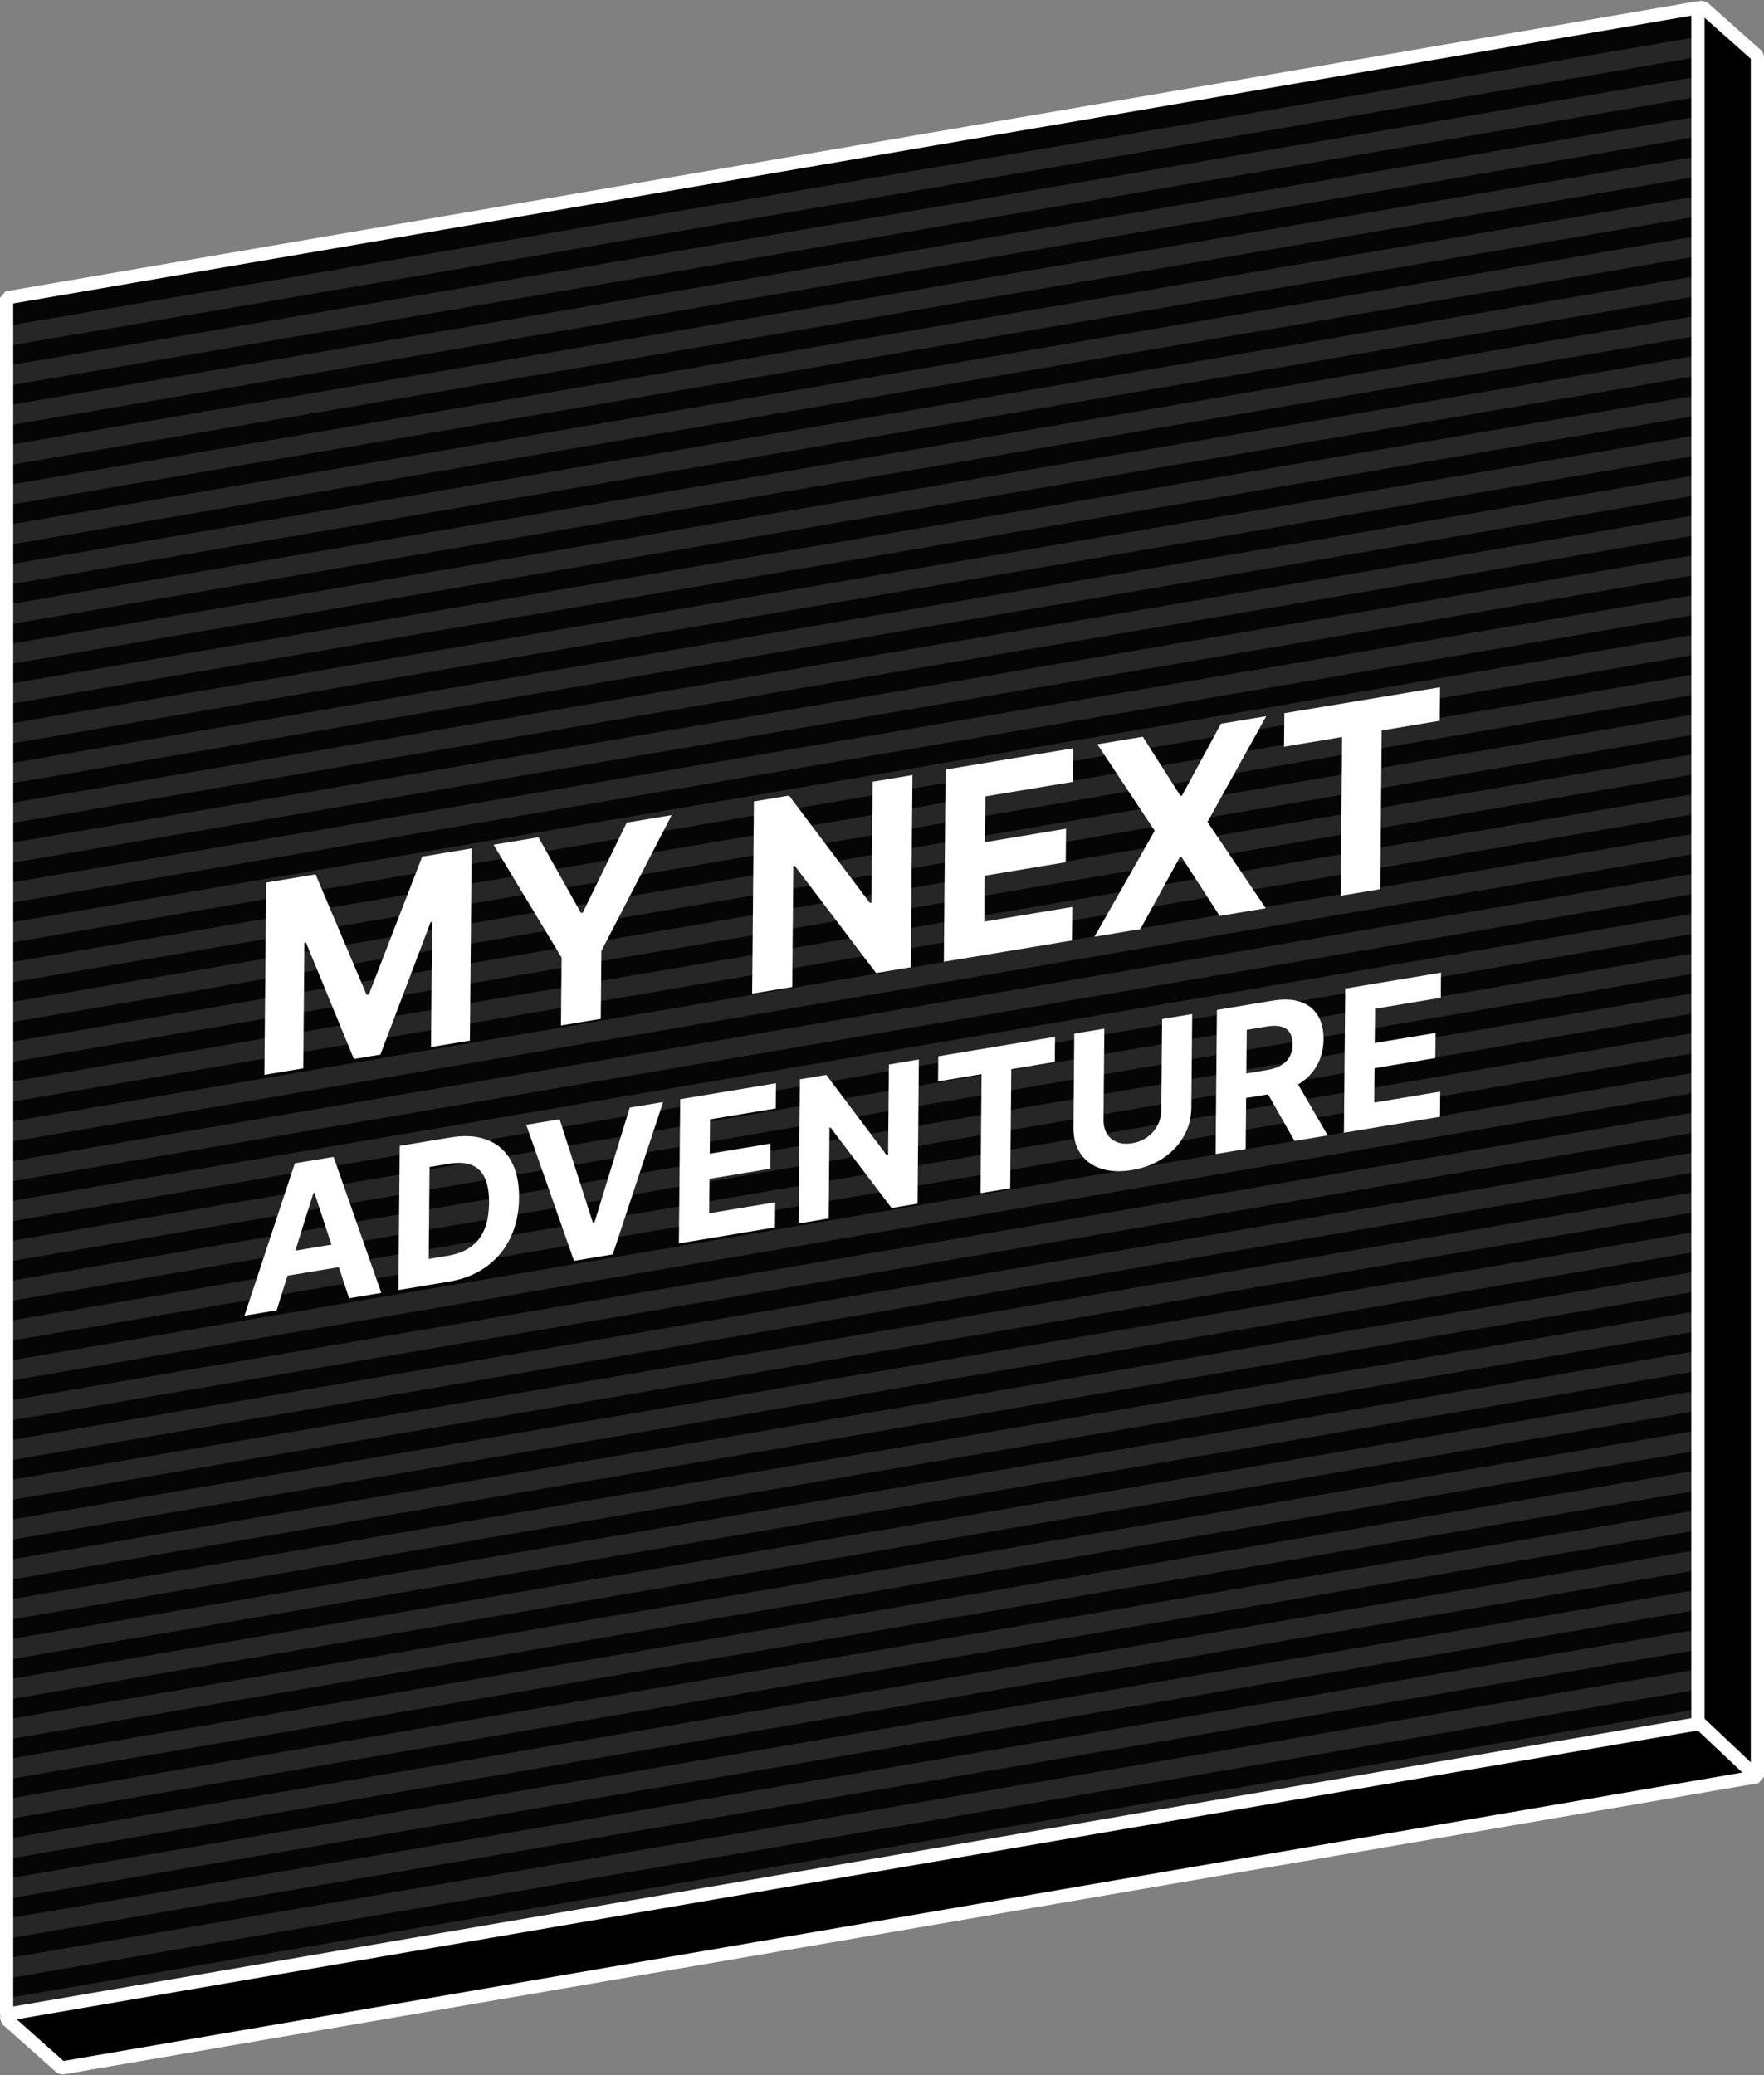 <svg width="267" height="314" viewBox="0 0 267 314" fill="none" xmlns="http://www.w3.org/2000/svg">
<rect x="0" y="0" width="267" height="314" fill="#808080" stroke="none"/>
<g clip-path="url(#clip0_50_697)">
<path d="M257.712 1.082L266 8.449V268.844L9.305 312.933L1.016 305.565L9.972 53.053L257.712 1.082Z" fill="black"/>
<path d="M257.712 1.082L266 8.449V268.844L9.305 312.933L1.016 305.565L9.972 53.053L257.712 1.082Z" fill="black" fill-opacity="0.5"/>
<path d="M257.712 1.082L266 8.449V268.844L9.305 312.933L1.016 305.565L9.972 53.053L257.712 1.082Z" stroke="white" stroke-width="2" stroke-linejoin="bevel"/>
<path d="M1 304.814V45.078L257 1.186V260.844L1 304.814Z" fill="black" stroke="white" stroke-width="2" stroke-linejoin="bevel"/>
<path d="M257 260.5L266 269" stroke="white" stroke-width="2"/>
<mask id="mask0_50_697" style="mask-type:luminance" maskUnits="userSpaceOnUse" x="0" y="0" width="257" height="305">
<path d="M0 0H257V304.072H0V0Z" fill="white"/>
</mask>
<g mask="url(#mask0_50_697)">
<path d="M0 48.025L281 0" stroke="white" stroke-opacity="0.02" stroke-width="3" stroke-linejoin="bevel"/>
<path d="M0 51.025L281 3" stroke="white" stroke-opacity="0.15" stroke-width="3" stroke-linejoin="bevel"/>
<path d="M0 54.05L281 6.025" stroke="white" stroke-opacity="0.02" stroke-width="3" stroke-linejoin="bevel"/>
<path d="M0 57.05L281 9.025" stroke="white" stroke-opacity="0.15" stroke-width="3" stroke-linejoin="bevel"/>
<path d="M0 60.075L281 12.05" stroke="white" stroke-opacity="0.02" stroke-width="3" stroke-linejoin="bevel"/>
<path d="M0 63.075L281 15.05" stroke="white" stroke-opacity="0.15" stroke-width="3" stroke-linejoin="bevel"/>
<path d="M0 66.1L281 18.075" stroke="white" stroke-opacity="0.02" stroke-width="3" stroke-linejoin="bevel"/>
<path d="M0 69.1L281 21.075" stroke="white" stroke-opacity="0.15" stroke-width="3" stroke-linejoin="bevel"/>
<path d="M0 72.125L281 24.1" stroke="white" stroke-opacity="0.02" stroke-width="3" stroke-linejoin="bevel"/>
<path d="M0 75.125L281 27.1" stroke="white" stroke-opacity="0.15" stroke-width="3" stroke-linejoin="bevel"/>
<path d="M0 78.15L281 30.125" stroke="white" stroke-opacity="0.02" stroke-width="3" stroke-linejoin="bevel"/>
<path d="M0 81.15L281 33.124" stroke="white" stroke-opacity="0.15" stroke-width="3" stroke-linejoin="bevel"/>
<path d="M0 84.175L281 36.15" stroke="white" stroke-opacity="0.02" stroke-width="3" stroke-linejoin="bevel"/>
<path d="M0 87.175L281 39.15" stroke="white" stroke-opacity="0.15" stroke-width="3" stroke-linejoin="bevel"/>
<path d="M0 90.2L281 42.175" stroke="white" stroke-opacity="0.02" stroke-width="3" stroke-linejoin="bevel"/>
<path d="M0 93.2L281 45.175" stroke="white" stroke-opacity="0.15" stroke-width="3" stroke-linejoin="bevel"/>
<path d="M0 96.225L281 48.2" stroke="white" stroke-opacity="0.02" stroke-width="3" stroke-linejoin="bevel"/>
<path d="M0 99.225L281 51.2" stroke="white" stroke-opacity="0.15" stroke-width="3" stroke-linejoin="bevel"/>
<path d="M0 102.249L281 54.225" stroke="white" stroke-opacity="0.02" stroke-width="3" stroke-linejoin="bevel"/>
<path d="M0 105.249L281 57.225" stroke="white" stroke-opacity="0.15" stroke-width="3" stroke-linejoin="bevel"/>
<path d="M0 108.274L281 60.249" stroke="white" stroke-opacity="0.02" stroke-width="3" stroke-linejoin="bevel"/>
<path d="M0 111.274L281 63.249" stroke="white" stroke-opacity="0.15" stroke-width="3" stroke-linejoin="bevel"/>
<path d="M0 114.299L281 66.274" stroke="white" stroke-opacity="0.02" stroke-width="3" stroke-linejoin="bevel"/>
<path d="M0 117.299L281 69.274" stroke="white" stroke-opacity="0.15" stroke-width="3" stroke-linejoin="bevel"/>
<path d="M0 120.324L281 72.299" stroke="white" stroke-opacity="0.02" stroke-width="3" stroke-linejoin="bevel"/>
<path d="M0 123.324L281 75.299" stroke="white" stroke-opacity="0.15" stroke-width="3" stroke-linejoin="bevel"/>
<path d="M0 126.349L281 78.324" stroke="white" stroke-opacity="0.02" stroke-width="3" stroke-linejoin="bevel"/>
<path d="M0 129.349L281 81.324" stroke="white" stroke-opacity="0.15" stroke-width="3" stroke-linejoin="bevel"/>
<path d="M0 132.374L281 84.349" stroke="white" stroke-opacity="0.02" stroke-width="3" stroke-linejoin="bevel"/>
<path d="M0 135.374L281 87.349" stroke="white" stroke-opacity="0.15" stroke-width="3" stroke-linejoin="bevel"/>
<path d="M0 138.399L281 90.374" stroke="white" stroke-opacity="0.02" stroke-width="3" stroke-linejoin="bevel"/>
<path d="M0 141.399L281 93.374" stroke="white" stroke-opacity="0.15" stroke-width="3" stroke-linejoin="bevel"/>
<path d="M0 144.424L281 96.399" stroke="white" stroke-opacity="0.02" stroke-width="3" stroke-linejoin="bevel"/>
<path d="M0 147.424L281 99.399" stroke="white" stroke-opacity="0.15" stroke-width="3" stroke-linejoin="bevel"/>
<path d="M0 150.449L281 102.424" stroke="white" stroke-opacity="0.02" stroke-width="3" stroke-linejoin="bevel"/>
<path d="M0 153.449L281 105.424" stroke="white" stroke-opacity="0.15" stroke-width="3" stroke-linejoin="bevel"/>
<path d="M0 156.474L281 108.449" stroke="white" stroke-opacity="0.02" stroke-width="3" stroke-linejoin="bevel"/>
<path d="M0 159.474L281 111.449" stroke="white" stroke-opacity="0.15" stroke-width="3" stroke-linejoin="bevel"/>
<path d="M0 162.499L281 114.474" stroke="white" stroke-opacity="0.02" stroke-width="3" stroke-linejoin="bevel"/>
<path d="M0 165.499L281 117.474" stroke="white" stroke-opacity="0.15" stroke-width="3" stroke-linejoin="bevel"/>
<path d="M0 168.524L281 120.499" stroke="white" stroke-opacity="0.02" stroke-width="3" stroke-linejoin="bevel"/>
<path d="M0 171.524L281 123.499" stroke="white" stroke-opacity="0.15" stroke-width="3" stroke-linejoin="bevel"/>
<path d="M0 174.549L281 126.524" stroke="white" stroke-opacity="0.02" stroke-width="3" stroke-linejoin="bevel"/>
<path d="M0 177.549L281 129.524" stroke="white" stroke-opacity="0.15" stroke-width="3" stroke-linejoin="bevel"/>
<path d="M0 180.574L281 132.549" stroke="white" stroke-opacity="0.02" stroke-width="3" stroke-linejoin="bevel"/>
<path d="M0 183.574L281 135.549" stroke="white" stroke-opacity="0.15" stroke-width="3" stroke-linejoin="bevel"/>
<path d="M0 186.598L281 138.573" stroke="white" stroke-opacity="0.02" stroke-width="3" stroke-linejoin="bevel"/>
<path d="M0 189.598L281 141.573" stroke="white" stroke-opacity="0.15" stroke-width="3" stroke-linejoin="bevel"/>
<path d="M0 192.623L281 144.598" stroke="white" stroke-opacity="0.02" stroke-width="3" stroke-linejoin="bevel"/>
<path d="M0 195.623L281 147.598" stroke="white" stroke-opacity="0.15" stroke-width="3" stroke-linejoin="bevel"/>
<path d="M0 198.648L281 150.623" stroke="white" stroke-opacity="0.02" stroke-width="3" stroke-linejoin="bevel"/>
<path d="M0 201.648L281 153.623" stroke="white" stroke-opacity="0.15" stroke-width="3" stroke-linejoin="bevel"/>
<path d="M0 204.673L281 156.648" stroke="white" stroke-opacity="0.02" stroke-width="3" stroke-linejoin="bevel"/>
<path d="M0 207.673L281 159.648" stroke="white" stroke-opacity="0.15" stroke-width="3" stroke-linejoin="bevel"/>
<path d="M0 210.698L281 162.673" stroke="white" stroke-opacity="0.02" stroke-width="3" stroke-linejoin="bevel"/>
<path d="M0 213.698L281 165.673" stroke="white" stroke-opacity="0.15" stroke-width="3" stroke-linejoin="bevel"/>
<path d="M0 216.723L281 168.698" stroke="white" stroke-opacity="0.02" stroke-width="3" stroke-linejoin="bevel"/>
<path d="M0 219.723L281 171.698" stroke="white" stroke-opacity="0.15" stroke-width="3" stroke-linejoin="bevel"/>
<path d="M0 222.748L281 174.723" stroke="white" stroke-opacity="0.02" stroke-width="3" stroke-linejoin="bevel"/>
<path d="M0 225.748L281 177.723" stroke="white" stroke-opacity="0.15" stroke-width="3" stroke-linejoin="bevel"/>
<path d="M0 228.773L281 180.748" stroke="white" stroke-opacity="0.02" stroke-width="3" stroke-linejoin="bevel"/>
<path d="M0 231.773L281 183.748" stroke="white" stroke-opacity="0.15" stroke-width="3" stroke-linejoin="bevel"/>
<path d="M0 234.798L281 186.773" stroke="white" stroke-opacity="0.02" stroke-width="3" stroke-linejoin="bevel"/>
<path d="M0 237.798L281 189.773" stroke="white" stroke-opacity="0.15" stroke-width="3" stroke-linejoin="bevel"/>
<path d="M0 240.823L281 192.798" stroke="white" stroke-opacity="0.02" stroke-width="3" stroke-linejoin="bevel"/>
<path d="M0 243.823L281 195.798" stroke="white" stroke-opacity="0.15" stroke-width="3" stroke-linejoin="bevel"/>
<path d="M0 246.848L281 198.823" stroke="white" stroke-opacity="0.02" stroke-width="3" stroke-linejoin="bevel"/>
<path d="M0 249.848L281 201.823" stroke="white" stroke-opacity="0.15" stroke-width="3" stroke-linejoin="bevel"/>
<path d="M0 252.873L281 204.848" stroke="white" stroke-opacity="0.02" stroke-width="3" stroke-linejoin="bevel"/>
<path d="M0 255.873L281 207.848" stroke="white" stroke-opacity="0.15" stroke-width="3" stroke-linejoin="bevel"/>
<path d="M0 258.898L281 210.873" stroke="white" stroke-opacity="0.02" stroke-width="3" stroke-linejoin="bevel"/>
<path d="M0 261.898L281 213.873" stroke="white" stroke-opacity="0.15" stroke-width="3" stroke-linejoin="bevel"/>
<path d="M0 264.923L281 216.898" stroke="white" stroke-opacity="0.02" stroke-width="3" stroke-linejoin="bevel"/>
<path d="M0 267.923L281 219.898" stroke="white" stroke-opacity="0.15" stroke-width="3" stroke-linejoin="bevel"/>
<path d="M0 270.948L281 222.923" stroke="white" stroke-opacity="0.02" stroke-width="3" stroke-linejoin="bevel"/>
<path d="M0 273.948L281 225.923" stroke="white" stroke-opacity="0.15" stroke-width="3" stroke-linejoin="bevel"/>
<path d="M0 276.972L281 228.948" stroke="white" stroke-opacity="0.02" stroke-width="3" stroke-linejoin="bevel"/>
<path d="M0 279.972L281 231.948" stroke="white" stroke-opacity="0.15" stroke-width="3" stroke-linejoin="bevel"/>
<path d="M0 282.997L281 234.972" stroke="white" stroke-opacity="0.02" stroke-width="3" stroke-linejoin="bevel"/>
<path d="M0 285.997L281 237.972" stroke="white" stroke-opacity="0.15" stroke-width="3" stroke-linejoin="bevel"/>
<path d="M0 289.022L281 240.997" stroke="white" stroke-opacity="0.02" stroke-width="3" stroke-linejoin="bevel"/>
<path d="M0 292.022L281 243.997" stroke="white" stroke-opacity="0.15" stroke-width="3" stroke-linejoin="bevel"/>
<path d="M0 295.047L281 247.022" stroke="white" stroke-opacity="0.02" stroke-width="3" stroke-linejoin="bevel"/>
<path d="M0 298.047L281 250.022" stroke="white" stroke-opacity="0.15" stroke-width="3" stroke-linejoin="bevel"/>
<path d="M0 301.072L281 253.047" stroke="white" stroke-opacity="0.02" stroke-width="3" stroke-linejoin="bevel"/>
<path d="M0 304.072L281 256.047" stroke="white" stroke-opacity="0.15" stroke-width="3" stroke-linejoin="bevel"/>
</g>
<path d="M40.281 133.556L47.764 132.311L55.489 150.542L55.825 150.486L63.905 129.626L71.388 128.382L71.124 157.471L65.239 158.45L65.411 139.516L65.172 139.556L57.576 159.583L53.568 160.25L46.313 142.622L46.075 142.662L45.902 161.667L40.017 162.646L40.281 133.556ZM74.705 127.83L81.501 126.7L87.931 138.139L88.211 138.092L94.869 124.476L101.665 123.346L91.027 143.893L90.934 154.176L84.909 155.179L85.002 144.895L74.705 127.83ZM138.113 117.283L137.849 146.372L132.609 147.244L120.29 131.012L120.08 131.047L119.914 149.356L113.847 150.365L114.111 121.275L119.435 120.39L131.656 136.624L131.908 136.582L132.074 118.287L138.113 117.283ZM142.862 145.538L143.126 116.449L162.463 113.232L162.417 118.303L149.147 120.51L149.084 127.442L161.359 125.4L161.313 130.471L149.038 132.513L148.975 139.458L162.301 137.242L162.255 142.313L142.862 145.538ZM172.975 111.484L178.672 120.435L178.896 120.398L184.801 109.516L191.653 108.377L182.764 124.378L191.586 137.434L184.608 138.595L178.813 129.645L178.588 129.682L172.613 140.59L165.663 141.746L174.777 125.707L166.095 112.628L172.975 111.484ZM194.354 112.991L194.4 107.92L217.968 104L217.922 109.07L209.136 110.532L208.918 134.551L202.921 135.548L203.139 111.529L194.354 112.991ZM41.876 198.281L37 199.092L44.628 176.039L50.492 175.063L57.713 195.646L52.837 196.458L47.599 180.523L47.431 180.551L41.876 198.281ZM41.649 189.756L53.167 187.84L53.134 191.441L41.617 193.357L41.649 189.756ZM67.933 193.946L60.304 195.216L60.502 173.398L68.194 172.119C70.359 171.759 72.219 171.885 73.773 172.499C75.328 173.106 76.518 174.152 77.344 175.639C78.177 177.124 78.583 178.999 78.563 181.265C78.542 183.538 78.101 185.561 77.238 187.336C76.382 189.109 75.162 190.563 73.578 191.699C72.001 192.834 70.119 193.583 67.933 193.946ZM64.89 190.506L67.78 190.026C69.125 189.802 70.259 189.372 71.181 188.737C72.11 188.093 72.811 187.221 73.282 186.121C73.761 185.014 74.008 183.646 74.023 182.02C74.037 180.408 73.814 179.13 73.354 178.185C72.901 177.239 72.218 176.601 71.305 176.271C70.391 175.941 69.262 175.887 67.917 176.111L65.016 176.594L64.89 190.506ZM84.707 169.372L89.758 185.083L89.958 185.049L95.321 167.606L100.365 166.767L92.748 189.819L86.884 190.794L79.652 170.213L84.707 169.372ZM102.758 188.154L102.956 166.336L117.458 163.924L117.424 167.727L107.472 169.383L107.424 174.581L116.63 173.05L116.596 176.853L107.39 178.384L107.343 183.594L117.337 181.931L117.302 185.734L102.758 188.154ZM139.078 160.328L138.88 182.145L134.95 182.799L125.711 170.625L125.553 170.651L125.428 184.383L120.878 185.14L121.076 163.322L125.069 162.658L134.235 174.834L134.424 174.802L134.548 161.081L139.078 160.328ZM141.983 163.642L142.018 159.839L159.694 156.899L159.659 160.702L153.07 161.798L152.907 179.812L148.409 180.56L148.572 162.546L141.983 163.642ZM175.899 154.203L180.449 153.446L180.321 167.615C180.306 169.205 179.919 170.66 179.158 171.978C178.405 173.294 177.356 174.398 176.012 175.288C174.668 176.171 173.106 176.76 171.326 177.056C169.54 177.354 167.98 177.283 166.648 176.845C165.316 176.4 164.284 175.643 163.552 174.573C162.821 173.504 162.462 172.174 162.476 170.583L162.605 156.414L167.155 155.657L167.03 169.432C167.023 170.263 167.195 170.972 167.546 171.558C167.905 172.144 168.412 172.567 169.067 172.827C169.722 173.086 170.487 173.143 171.363 172.998C172.246 172.851 173.015 172.539 173.67 172.061C174.332 171.582 174.844 170.99 175.207 170.284C175.577 169.577 175.766 168.808 175.774 167.977L175.899 154.203ZM183.995 174.641L184.193 152.823L192.684 151.411C194.31 151.141 195.694 151.204 196.838 151.603C197.989 151.993 198.86 152.674 199.453 153.646C200.053 154.61 200.346 155.813 200.333 157.255C200.32 158.703 200.001 160.001 199.375 161.148C198.749 162.287 197.848 163.231 196.673 163.98C195.505 164.727 194.094 165.238 192.441 165.513L186.756 166.459L186.789 162.752L191.739 161.928C192.608 161.784 193.33 161.543 193.907 161.206C194.484 160.869 194.914 160.436 195.199 159.906C195.491 159.376 195.64 158.752 195.646 158.034C195.653 157.31 195.515 156.723 195.232 156.274C194.956 155.823 194.529 155.518 193.95 155.359C193.378 155.192 192.654 155.181 191.778 155.327L188.709 155.838L188.546 173.884L183.995 174.641ZM195.708 162.779L200.967 171.817L195.944 172.653L190.8 163.595L195.708 162.779ZM203.416 171.41L203.614 149.593L218.116 147.181L218.082 150.984L208.13 152.639L208.082 157.838L217.288 156.306L217.254 160.11L208.048 161.641L208.001 166.85L217.995 165.188L217.96 168.991L203.416 171.41Z" fill="white"/>
</g>
<defs>
<clipPath id="clip0_50_697">
<rect width="267" height="314" fill="white"/>
</clipPath>
</defs>
</svg>
